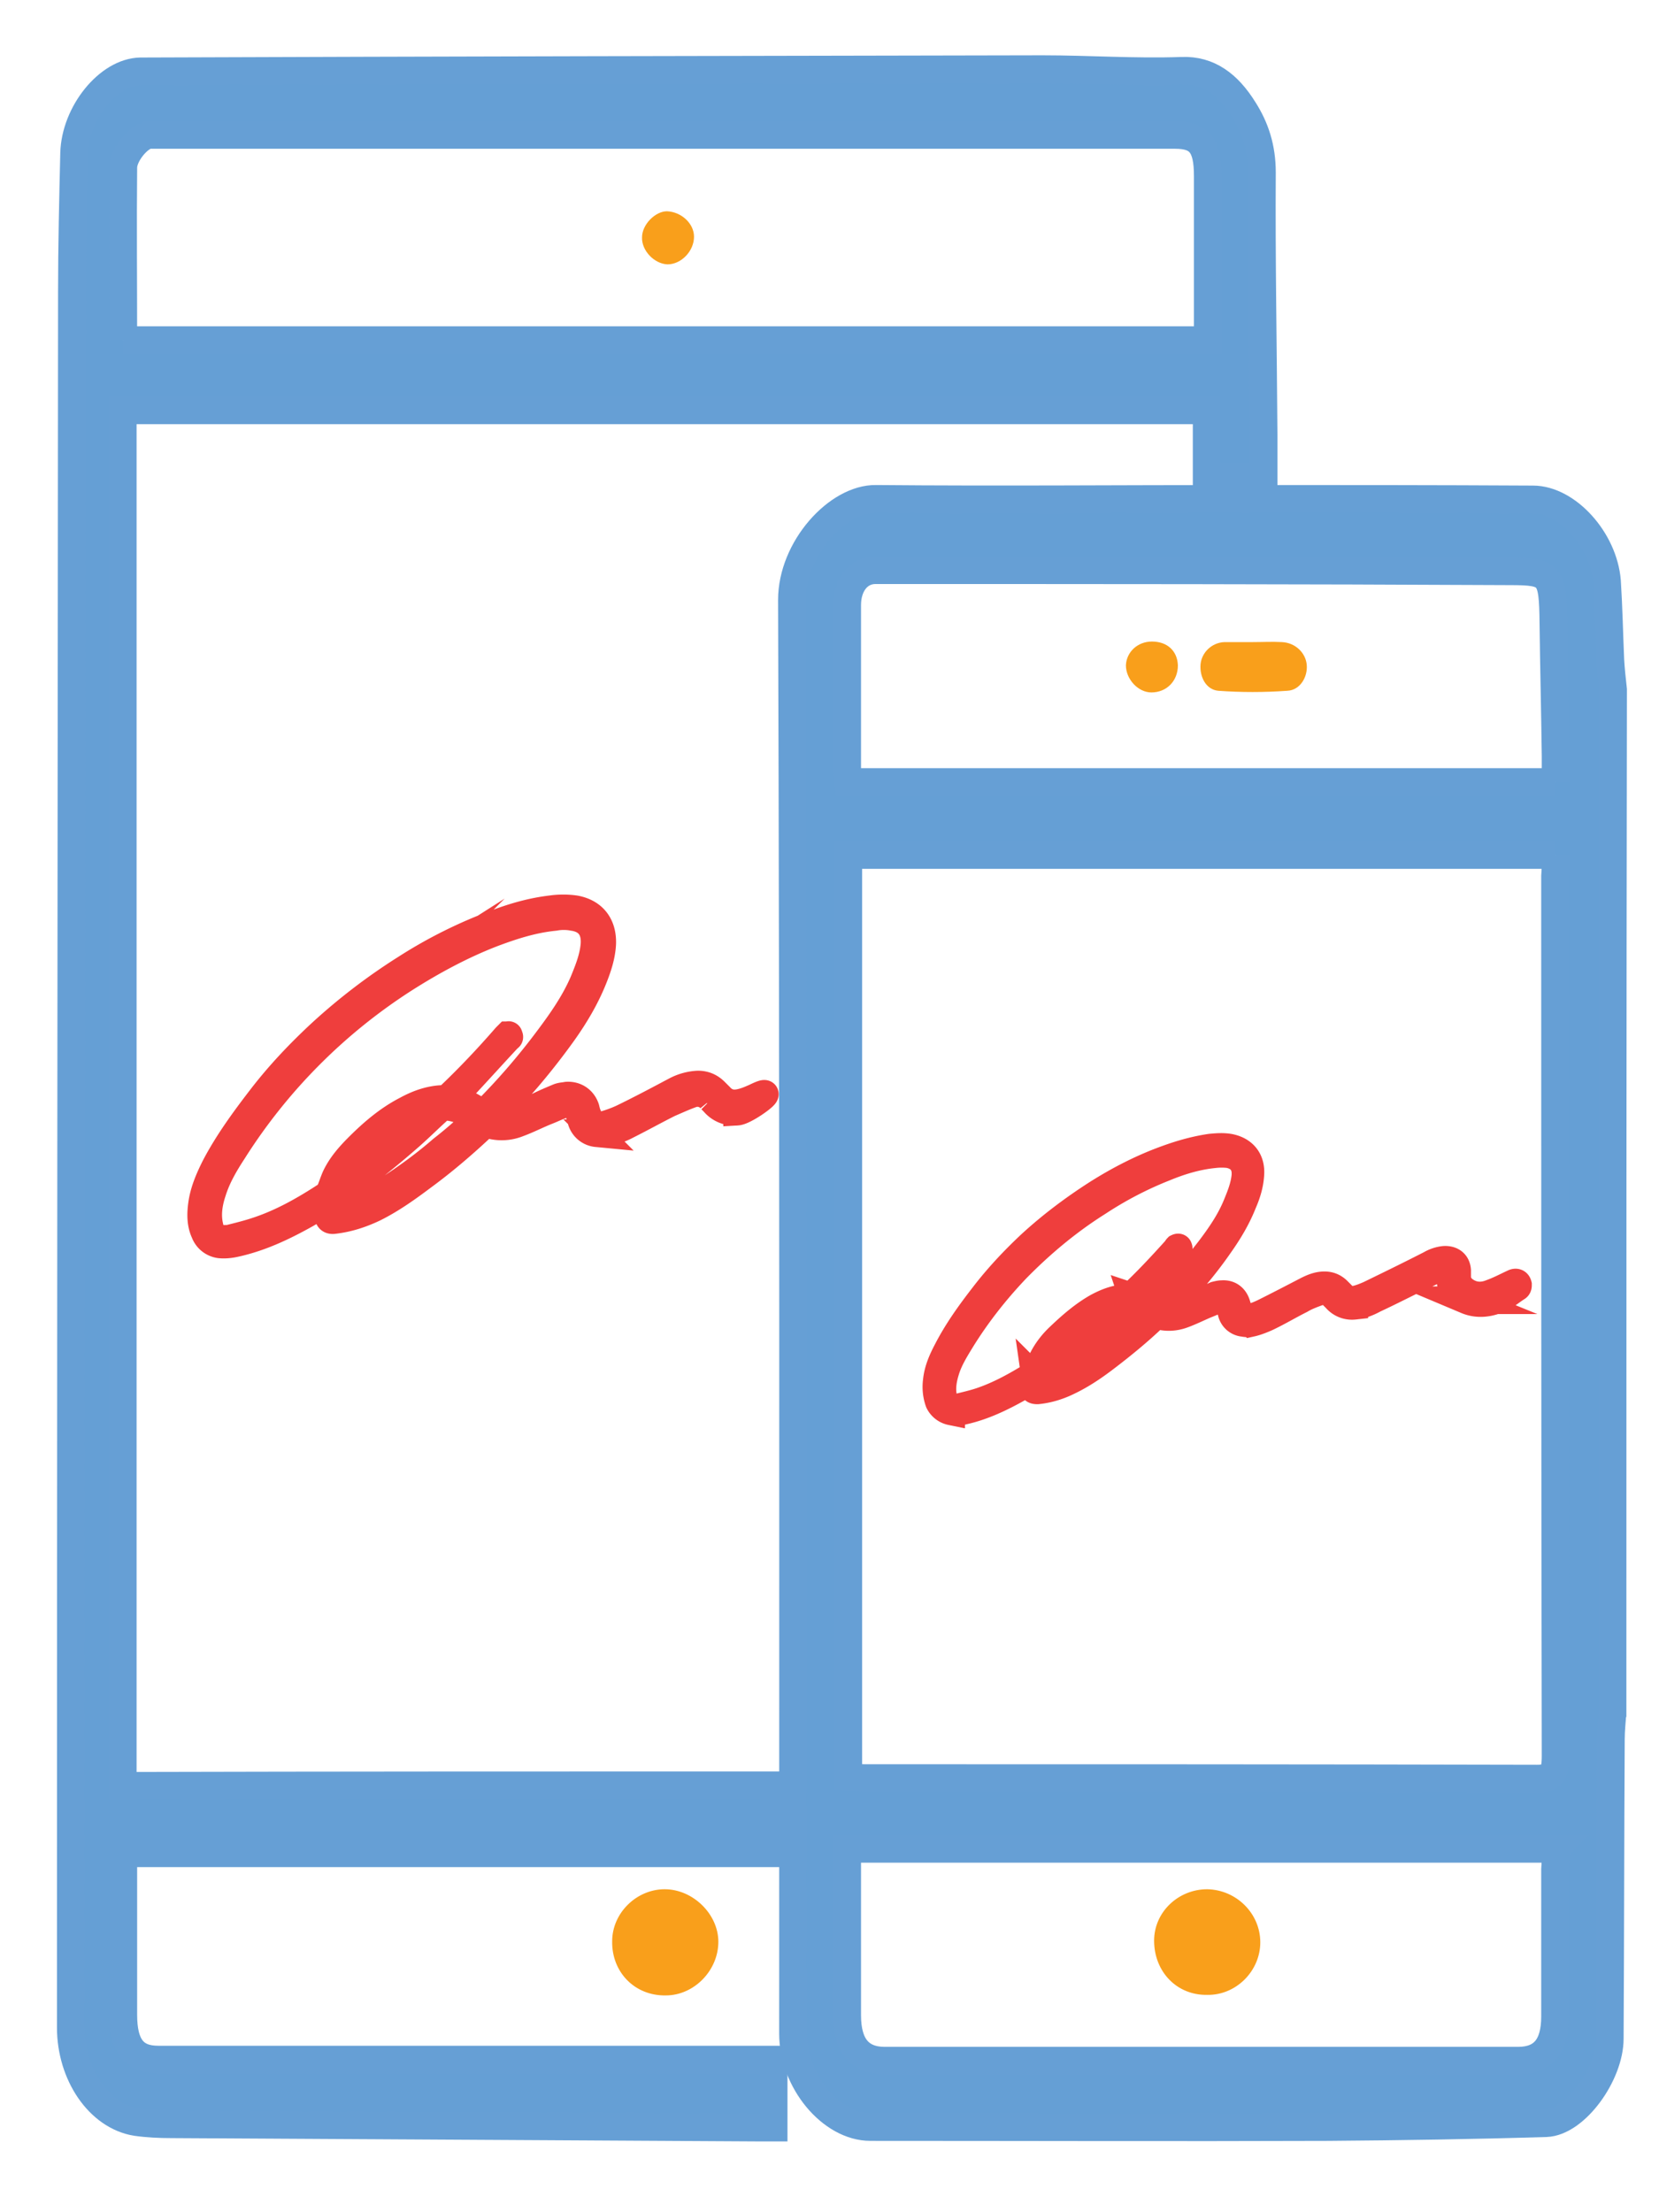 <svg xmlns="http://www.w3.org/2000/svg" viewBox="0 0 30 40" xml:space="preserve"><switch><g><path fill="#659FD5" stroke="#669FD5" stroke-width=".5" stroke-miterlimit="10" d="M29.16 30.94c-.01.17-.03.34-.03.51-.01 1.8-.01 3.61-.02 5.41 0 .65-.62 1.51-1.15 1.53-1.31.04-2.62.06-3.94.07-2.76.01-5.52 0-8.28 0-.71 0-1.4-.83-1.4-1.69 0-8.64.01-17.28-.02-25.92 0-.94.83-1.84 1.52-1.83 2.21.02 4.43 0 6.65 0 1.74 0 3.48 0 5.23.01.62 0 1.28.73 1.34 1.48.03.47.04.95.06 1.42.01.18.03.36.05.54-.01 6.15-.01 12.31-.01 18.47zm-1.03-15.48H15.34v16.67c.11.01.21.02.3.02 4.05 0 8.1 0 12.15.01.27 0 .34-.08.34-.41-.01-5.3-.01-10.61-.01-15.91.01-.12.01-.24.01-.38zm0-1.32v-.47c-.01-.8-.03-1.6-.04-2.4-.01-.88-.05-.94-.78-.94-3.83-.02-7.65-.02-11.48-.02-.3 0-.51.26-.51.63v2.95c0 .08.01.17.02.25h12.79zm0 19.29H15.32v3.01c0 .55.23.82.68.82h11.45c.45 0 .67-.26.67-.8V33.8c.01-.12.01-.23.01-.37z"></path><path fill="#659FD5" stroke="#669FD5" stroke-width=".5" stroke-miterlimit="10" d="M14 32.28v1.23H2.23v2.92c0 .56.19.81.63.81H13.99v1.23h-.27L3.1 38.41c-.21 0-.43-.01-.64-.04-.67-.11-1.18-.86-1.18-1.71 0-10.46.01-20.92.02-31.38 0-.84.02-1.67.04-2.51.02-.73.62-1.47 1.2-1.48 5.44-.02 10.87-.03 16.31-.04.84 0 1.68.06 2.52.03.49-.02.84.25 1.12.7.21.33.33.69.33 1.14-.01 1.58.02 3.16.03 4.73v.76h-1.03V7.42H2.22v24.87c3.93-.01 7.84-.01 11.78-.01zM2.23 6.15h19.61V3.18c0-.55-.15-.74-.59-.74H2.69c-.19.03-.46.36-.46.59-.01 1.03 0 2.06 0 3.12z"></path><path fill="#F99F1B" d="M11.07 35.1c0-.51.44-.94.95-.94s.97.45.97.95c0 .52-.44.97-.95.97-.56.01-.98-.42-.97-.98zM22.66 11.61c.17 0 .35-.01.52 0 .24.01.43.19.45.41.02.22-.12.46-.35.47-.42.03-.84.03-1.25 0-.22-.02-.34-.25-.32-.48.02-.21.2-.39.43-.4h.52zM20.83 11.6c.28 0 .46.17.47.43 0 .28-.2.49-.48.49-.24 0-.46-.24-.46-.49.01-.24.21-.43.47-.43zM20.87 35.09c0-.52.44-.93.96-.93.53.01.96.44.96.96s-.44.96-.96.95c-.55.01-.96-.42-.96-.98zM12.55 4.28c0 .26-.23.5-.48.5-.24-.01-.47-.25-.46-.49 0-.23.24-.47.45-.47.26.01.49.22.49.46z"></path><path fill="#EF3D3C" stroke="#EF3E3D" stroke-width=".5" stroke-miterlimit="10" d="M5.91 21.73c-.12.08-.25.15-.37.22-.41.23-.83.43-1.29.53-.09.02-.19.03-.28.02a.34.34 0 0 1-.27-.22c-.07-.15-.07-.32-.05-.48.03-.25.13-.48.24-.7.23-.44.53-.85.83-1.24.33-.43.7-.82 1.1-1.19.47-.43.98-.82 1.52-1.16a8.46 8.46 0 0 1 1.65-.82c.32-.12.64-.21.98-.25.14-.02.29-.02.43 0 .33.06.5.29.49.62-.01.22-.08.43-.16.63-.14.35-.33.67-.55.98-.38.53-.8 1.03-1.26 1.49l-.02.02c.1.04.2.04.3.02.19-.04.36-.12.54-.2.12-.06.24-.11.36-.16.05-.02.1-.02.15-.03.16-.01.29.08.34.23.01.04.02.09.04.13.05.15.14.21.29.17.11-.03.22-.07.33-.12.33-.16.65-.33.97-.5a.96.96 0 0 1 .4-.11c.12 0 .22.04.31.13l.09.09c.1.11.22.14.36.11.1-.02.19-.06.28-.1.47-.23-.16.25-.33.26a.478.478 0 0 1-.42-.17l-.05-.05a.318.318 0 0 0-.35-.1c-.14.05-.27.11-.41.17-.26.13-.51.27-.77.4-.11.06-.24.1-.36.13-.06.02-.12.01-.18.01a.32.32 0 0 1-.28-.24c-.01-.05-.03-.09-.04-.14-.04-.13-.13-.18-.26-.15-.1.03-.2.08-.3.12-.18.07-.35.16-.54.23a.8.8 0 0 1-.57.01c-.01 0-.04.01-.05.02-.35.33-.71.64-1.09.92-.28.21-.57.42-.89.58-.23.11-.47.19-.73.22-.07.01-.1-.02-.1-.08-.02-.09-.03-.16-.03-.25zm2.24-1.87c.11.04.21.06.3.11.09.04.16.09.25.14.03.02.05.02.08-.01.41-.41.79-.85 1.14-1.32.24-.32.47-.65.63-1.02.09-.22.18-.44.2-.68.02-.28-.11-.46-.39-.5a.915.915 0 0 0-.33 0c-.4.04-.77.16-1.14.3-.54.21-1.06.49-1.55.8a10.135 10.135 0 0 0-3.13 3.14c-.15.23-.29.47-.37.73-.07.21-.1.42-.05.63.03.15.13.23.29.22.03 0 .06 0 .09-.01.16-.04.32-.08.47-.13.46-.15.88-.39 1.29-.66.01-.01.02-.03.03-.04.04-.09.07-.19.11-.28.1-.21.25-.38.41-.54.26-.26.54-.5.87-.67.22-.12.45-.2.7-.2.02 0 .03-.01.05-.02.37-.35.72-.72 1.05-1.1l.03-.03c.01 0 .02-.01.02 0s.01.02.01.03c0 .01-.01.01-.02.02-.28.3-.55.6-.83.9-.07.06-.14.13-.21.19zm.48.38c-.07-.05-.14-.08-.2-.12a.837.837 0 0 0-.38-.11.14.14 0 0 0-.09.03c-.18.16-.35.33-.53.49-.42.37-.86.72-1.32 1.05-.01.01-.03.02-.03.03-.02.09-.03.18-.02.28h.03l.16-.03c.28-.07.53-.2.77-.35.34-.22.67-.46.98-.73.22-.17.42-.35.63-.54zm-2.48 1.2c.62-.42 1.19-.9 1.74-1.41-.14.02-.26.06-.38.12-.3.15-.57.36-.82.59-.18.16-.34.34-.46.54-.03.06-.06.11-.08.16zM18.72 24.91c-.1.06-.19.12-.29.18-.32.18-.65.34-1.01.42-.07.02-.15.02-.22.01a.316.316 0 0 1-.22-.17.813.813 0 0 1-.04-.38c.02-.2.1-.38.19-.55.18-.35.41-.67.65-.98.26-.34.55-.65.86-.94.37-.34.77-.64 1.19-.91.41-.26.84-.48 1.29-.64.25-.09.5-.16.77-.2.11-.01.22-.02.34 0 .26.05.4.23.38.49-.01.17-.06.34-.13.5-.11.28-.26.53-.43.77-.29.42-.63.81-.99 1.17l-.02.02c.08.02.16.02.24.01.15-.03.29-.1.42-.16.09-.04.19-.09.28-.13.04-.01.08-.02.12-.02.13-.01.22.06.26.18l.03.1c.04.12.11.17.23.14.09-.02.18-.06.26-.1.26-.13.51-.26.76-.39.1-.05.2-.09.31-.09.09 0 .17.03.24.1l.07.07c.08.09.17.11.28.08.08-.02.15-.05.22-.08.37-.18.74-.36 1.11-.55a.62.62 0 0 1 .24-.08c.14-.01.23.06.24.19v.11c0 .11.05.19.13.25.15.11.32.12.49.05.14-.05.27-.12.4-.18.04-.02.07-.01.08.03 0 .02 0 .04-.02.05-.11.07-.21.16-.33.21-.19.08-.39.1-.58.02a.487.487 0 0 1-.24-.21.288.288 0 0 1-.05-.2v-.12c-.01-.06-.04-.09-.11-.08-.04 0-.07.01-.11.03-.11.05-.22.11-.34.16-.27.13-.54.27-.82.4-.11.06-.23.11-.36.12a.38.38 0 0 1-.33-.13l-.04-.04c-.07-.09-.17-.11-.28-.08-.11.04-.22.08-.32.14-.2.1-.4.22-.61.32-.09.04-.19.08-.28.1a.33.33 0 0 1-.14 0 .244.244 0 0 1-.22-.19l-.03-.11c-.03-.1-.1-.14-.2-.12-.08.02-.16.06-.24.09-.14.06-.28.13-.42.18-.14.05-.3.06-.45.01-.01 0-.03 0-.04.01-.27.26-.56.5-.86.73-.22.17-.45.33-.7.45-.18.09-.37.15-.57.17-.05 0-.08-.01-.08-.06.05-.04.05-.1.04-.17zm1.76-1.46c.09.03.16.05.23.08s.13.07.19.11c.03.02.04.01.07-.01.32-.32.62-.67.9-1.03.19-.25.37-.51.49-.8.07-.17.14-.34.16-.53.02-.22-.09-.36-.3-.4a1.13 1.13 0 0 0-.26 0c-.31.03-.61.12-.9.24-.43.17-.83.38-1.21.63-.54.34-1.03.75-1.48 1.21-.37.39-.7.81-.98 1.26-.11.18-.23.37-.29.57-.05.16-.08.33-.04.5.03.12.11.18.23.17.02 0 .05 0 .07-.01.12-.03.25-.06.37-.1.36-.12.69-.31 1.01-.51.01-.01.02-.02.02-.03.03-.07.05-.15.09-.22.08-.16.19-.3.32-.42.21-.2.43-.39.68-.53.17-.09.35-.16.55-.16.01 0 .03-.01.04-.02.29-.27.56-.56.83-.86.01-.01.01-.02.02-.03 0 0 .02-.01.02 0s.01.01 0 .02c0 .01-.01.01-.01.02l-.65.71c-.06.04-.12.08-.17.14zm.38.29c-.06-.04-.11-.07-.16-.1a.52.52 0 0 0-.3-.08.09.09 0 0 0-.07.03c-.14.13-.27.26-.42.38-.33.29-.67.57-1.03.83-.01.01-.02.01-.02.02-.02.07-.02.14-.02.22h.02c.04-.01.08-.01.12-.02.22-.05.42-.16.61-.28.27-.17.52-.36.77-.57.17-.14.33-.28.5-.43zm-1.95.94s0 .01 0 0c.49-.33.93-.71 1.36-1.1-.11.01-.21.05-.3.1-.24.12-.45.28-.64.46-.14.13-.26.26-.36.43-.02.03-.04.07-.06.11z"></path></g></switch></svg>